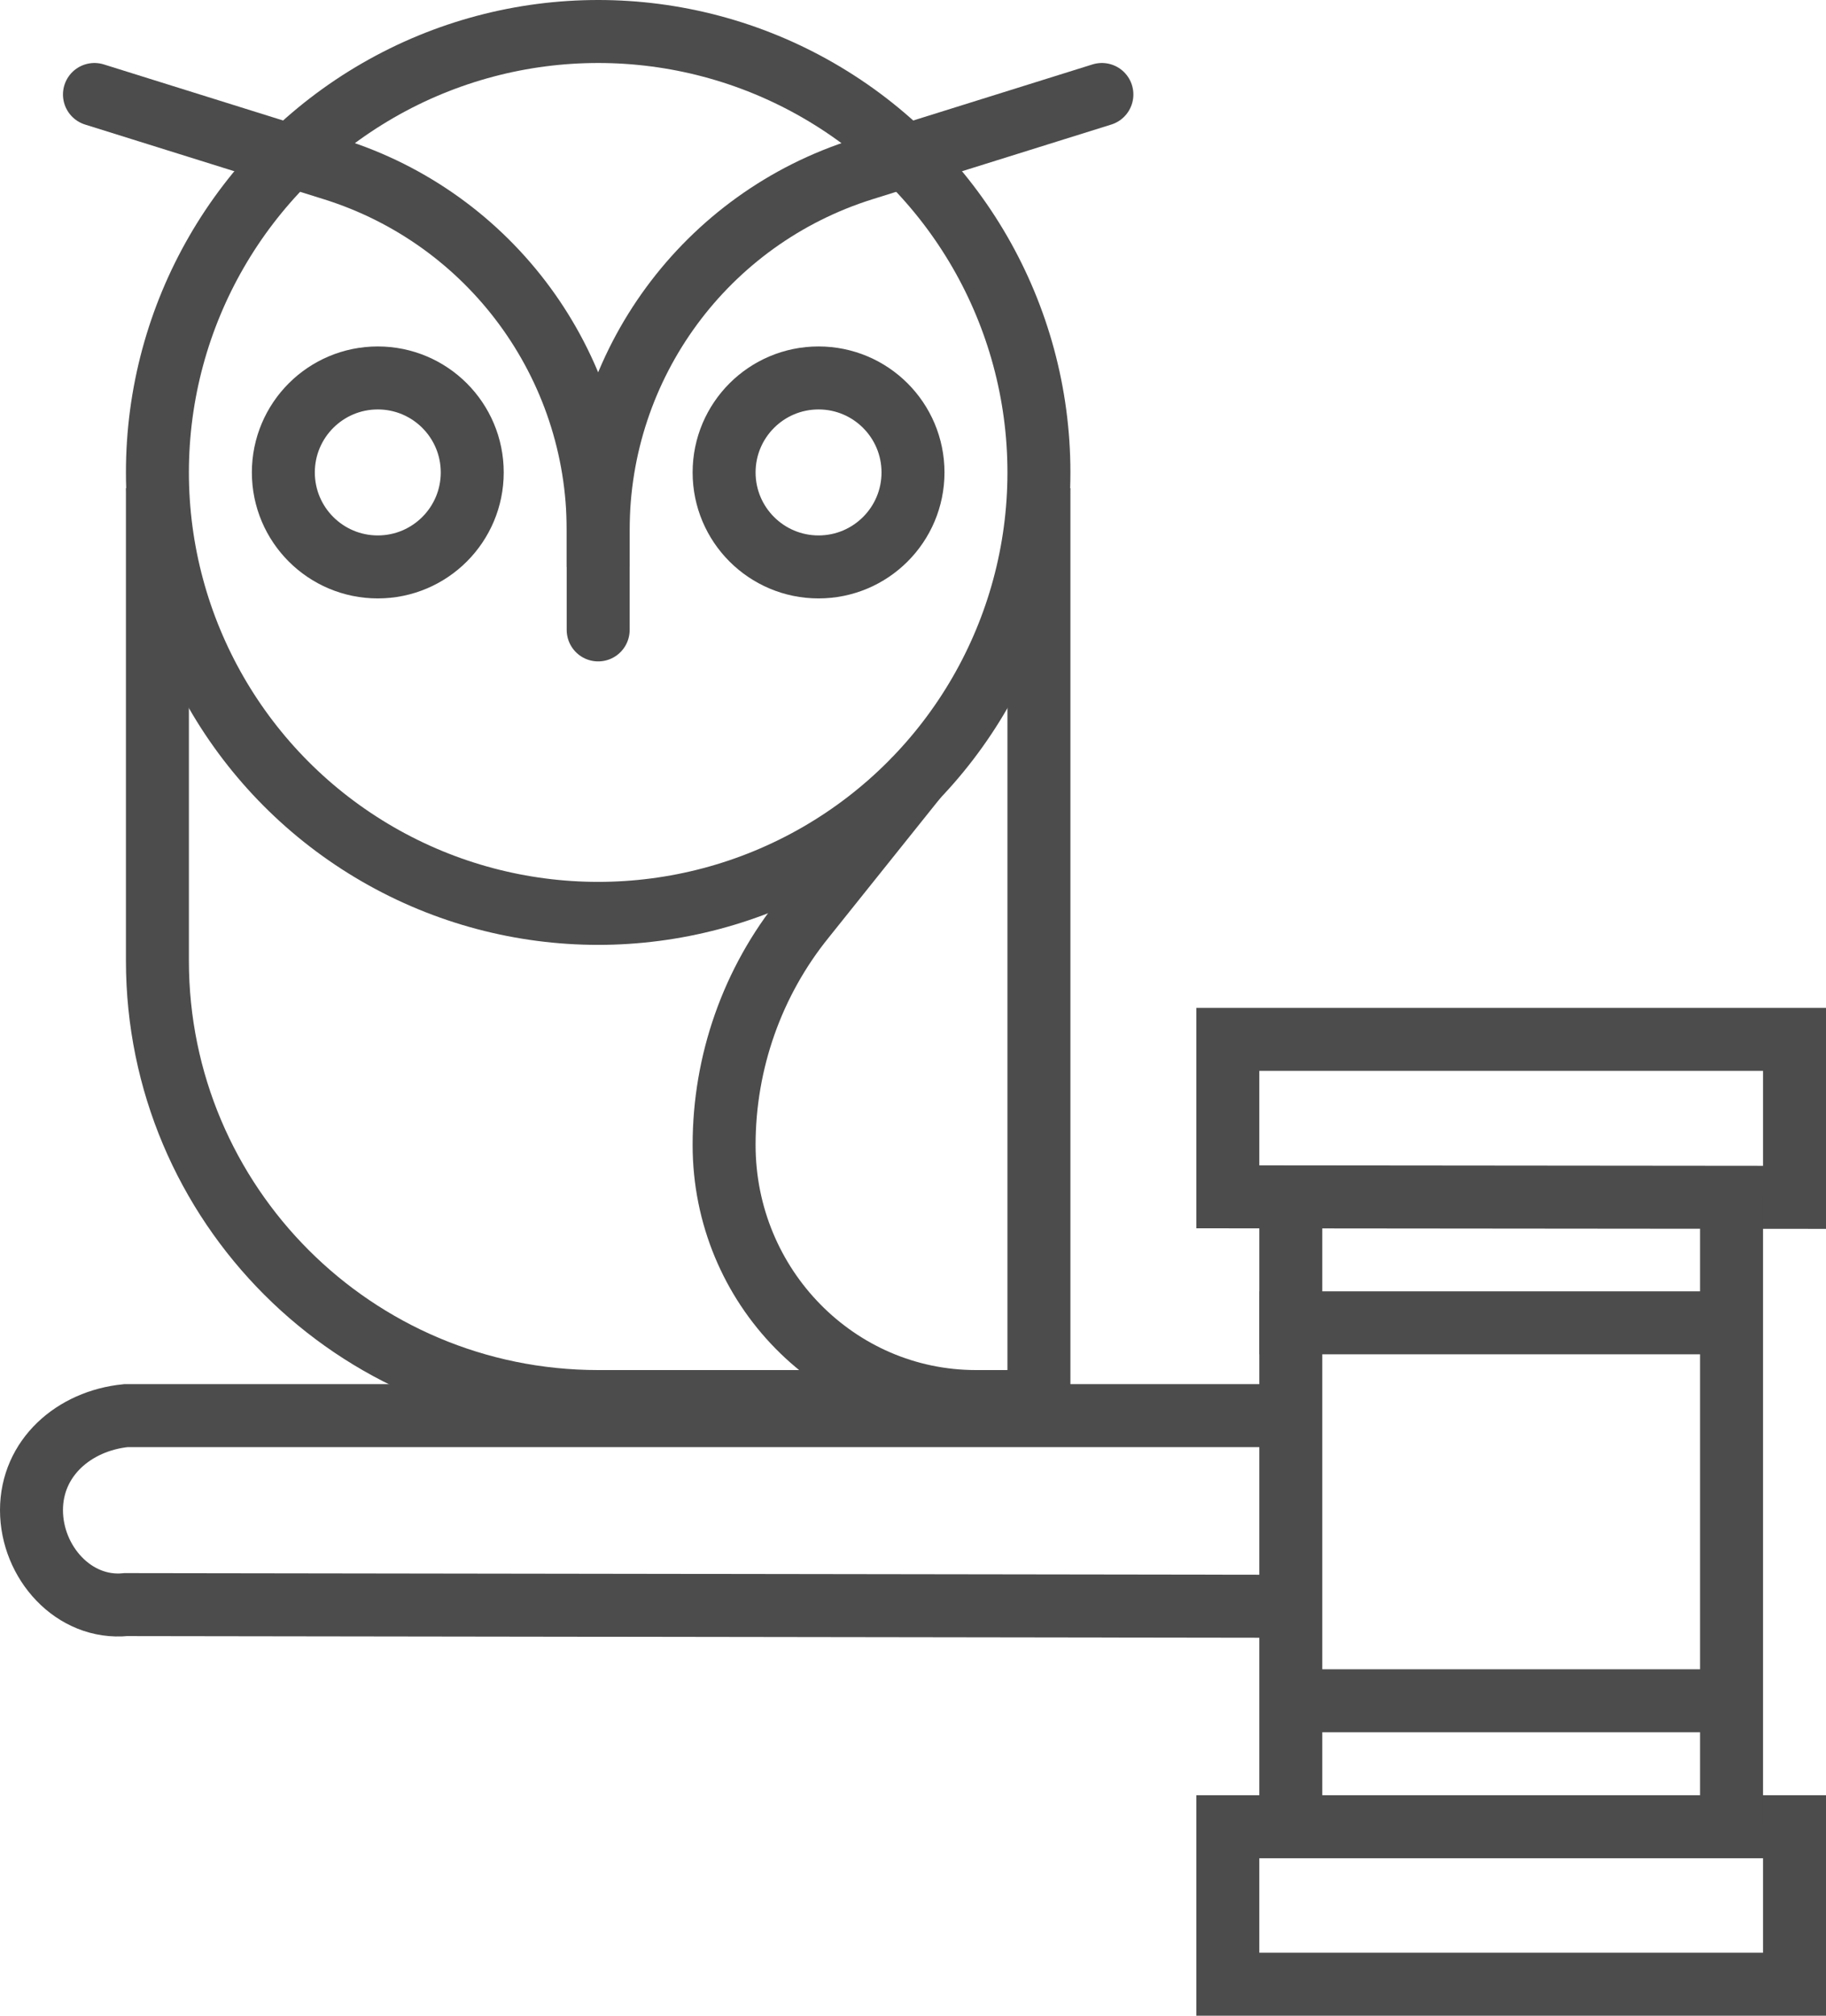 <?xml version="1.0" encoding="UTF-8"?>
<svg xmlns="http://www.w3.org/2000/svg" id="Capa_2" viewBox="0 0 174 192">
  <defs>
    <style>.cls-1{stroke-linecap:round;}.cls-1,.cls-2{fill:none;stroke:#4c4c4c;stroke-miterlimit:10;stroke-width:6px;}</style>
  </defs>
  <g id="Layer_3">
    <circle class="cls-2" cx="57" cy="45" r="42"></circle>
    <path class="cls-1" d="m9,9l22.74,7.11c15.03,4.7,25.26,18.62,25.26,34.36v3.53-3.53c0-15.75,10.23-29.66,25.26-34.36l22.74-7.11"></path>
    <path class="cls-2" d="m15,46.5v45c0,23.2,18.8,42,42,42h42V46.5"></path>
    <path class="cls-2" d="m93,133.5h0c-13.25,0-24-10.94-24-24.44h0c0-7.9,2.7-15.55,7.64-21.65l10.72-13.39"></path>
    <circle class="cls-2" cx="78" cy="45" r="9"></circle>
    <circle class="cls-2" cx="36" cy="45" r="9"></circle>
    <line class="cls-1" x1="57" y1="48" x2="57" y2="60"></line>
    <rect class="cls-2" x="117" y="174" width="54" height="15"></rect>
    <polygon class="cls-2" points="171 114.05 117 114 117 99 171 99 171 114.05"></polygon>
    <line class="cls-2" x1="120" y1="126" x2="165" y2="126"></line>
    <line class="cls-2" x1="123" y1="162" x2="165" y2="162"></line>
    <line class="cls-2" x1="165" y1="114" x2="165" y2="174"></line>
    <path class="cls-2" d="m123.36,153l-111.36-.16c-4.97.5-9-4.03-9-9s4.03-8.5,9-9h111"></path>
    <line class="cls-2" x1="123" y1="114.57" x2="123" y2="174"></line>
  </g>
</svg>
